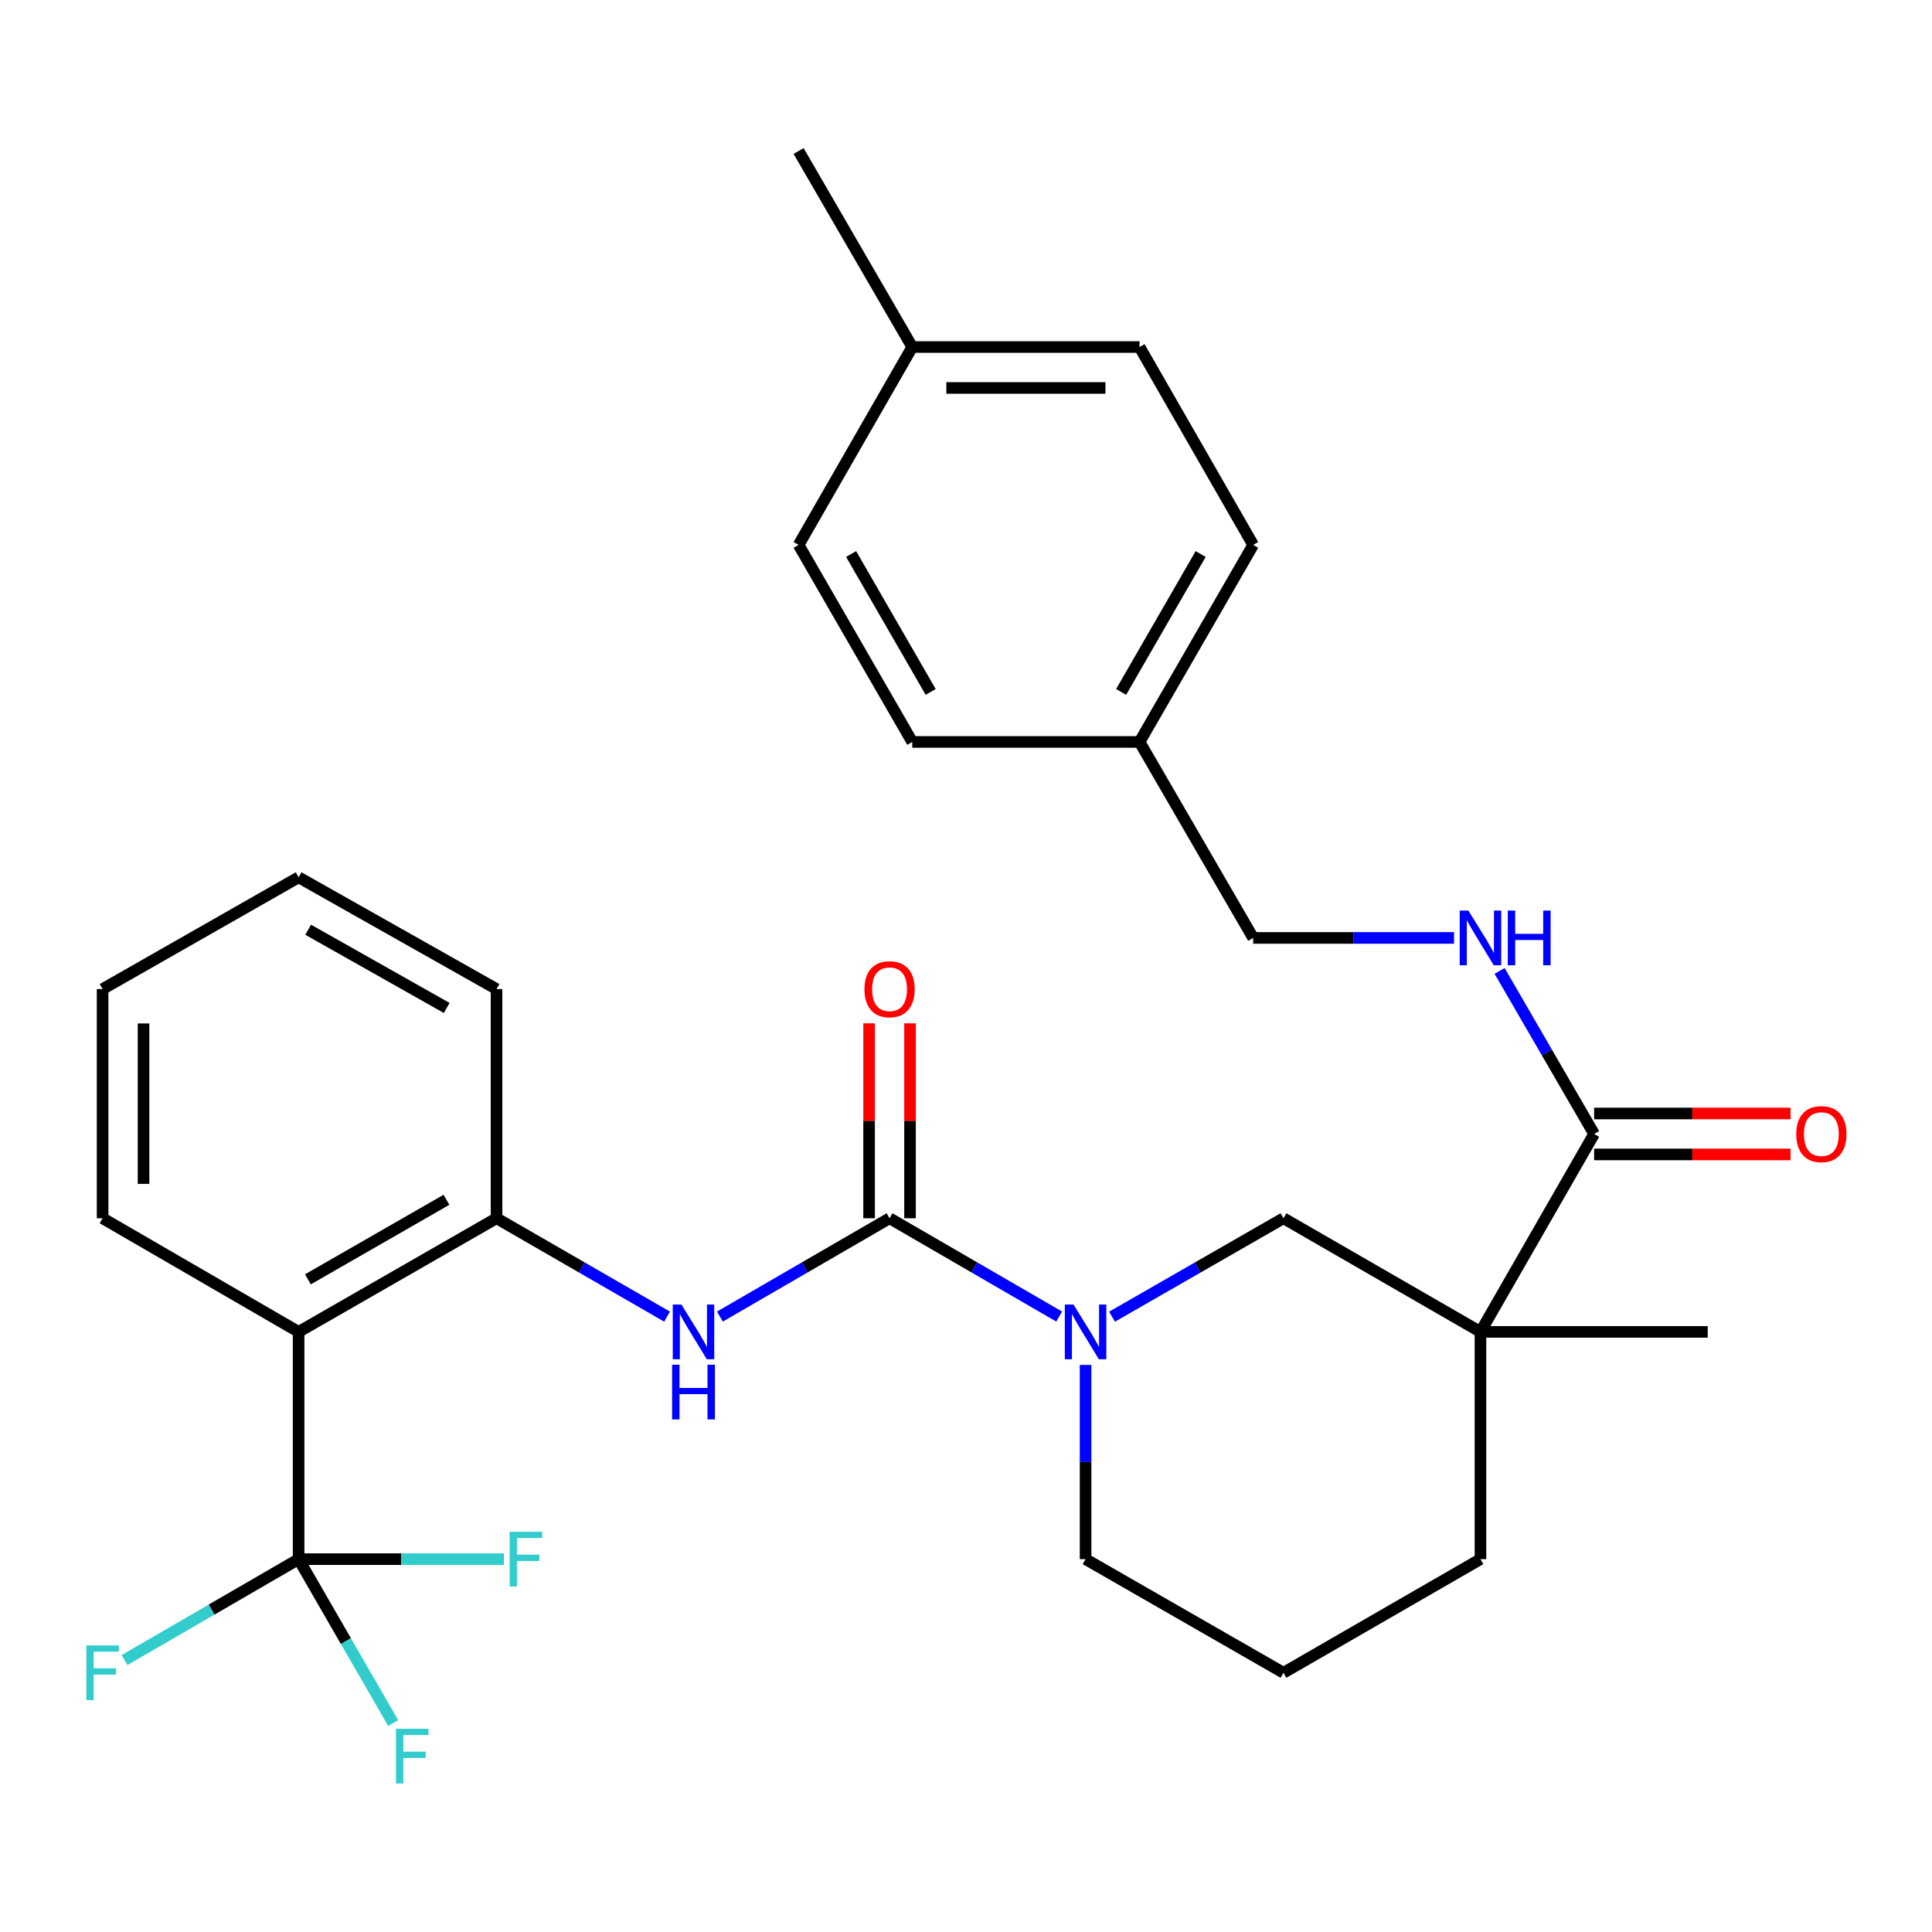<?xml version='1.0' encoding='iso-8859-1'?>
<svg version='1.1' baseProfile='full'
              xmlns='http://www.w3.org/2000/svg'
                      xmlns:rdkit='http://www.rdkit.org/xml'
                      xmlns:xlink='http://www.w3.org/1999/xlink'
                  xml:space='preserve'
width='1000px' height='1000px' viewBox='0 0 1000 1000'>
<!-- END OF HEADER -->
<rect style='opacity:1.0;fill:#FFFFFF;stroke:none' width='1000' height='1000' x='0' y='0'> </rect>
<path class='bond-1' d='M 460.435,630.564 L 504.327,656.008' style='fill:none;fill-rule:evenodd;stroke:#000000;stroke-width:6px;stroke-linecap:butt;stroke-linejoin:miter;stroke-opacity:1' />
<path class='bond-1' d='M 504.327,656.008 L 548.219,681.453' style='fill:none;fill-rule:evenodd;stroke:#0000FF;stroke-width:6px;stroke-linecap:butt;stroke-linejoin:miter;stroke-opacity:1' />
<path class='bond-4' d='M 460.435,630.564 L 416.532,656.009' style='fill:none;fill-rule:evenodd;stroke:#000000;stroke-width:6px;stroke-linecap:butt;stroke-linejoin:miter;stroke-opacity:1' />
<path class='bond-4' d='M 416.532,656.009 L 372.628,681.455' style='fill:none;fill-rule:evenodd;stroke:#0000FF;stroke-width:6px;stroke-linecap:butt;stroke-linejoin:miter;stroke-opacity:1' />
<path class='bond-9' d='M 471.031,630.564 L 471.031,580.116' style='fill:none;fill-rule:evenodd;stroke:#000000;stroke-width:6px;stroke-linecap:butt;stroke-linejoin:miter;stroke-opacity:1' />
<path class='bond-9' d='M 471.031,580.116 L 471.031,529.669' style='fill:none;fill-rule:evenodd;stroke:#FF0000;stroke-width:6px;stroke-linecap:butt;stroke-linejoin:miter;stroke-opacity:1' />
<path class='bond-9' d='M 449.84,630.564 L 449.84,580.116' style='fill:none;fill-rule:evenodd;stroke:#000000;stroke-width:6px;stroke-linecap:butt;stroke-linejoin:miter;stroke-opacity:1' />
<path class='bond-9' d='M 449.84,580.116 L 449.84,529.669' style='fill:none;fill-rule:evenodd;stroke:#FF0000;stroke-width:6px;stroke-linecap:butt;stroke-linejoin:miter;stroke-opacity:1' />
<path class='bond-0' d='M 766.286,689.379 L 664.324,630.564' style='fill:none;fill-rule:evenodd;stroke:#000000;stroke-width:6px;stroke-linecap:butt;stroke-linejoin:miter;stroke-opacity:1' />
<path class='bond-5' d='M 766.286,689.379 L 825.113,586.935' style='fill:none;fill-rule:evenodd;stroke:#000000;stroke-width:6px;stroke-linecap:butt;stroke-linejoin:miter;stroke-opacity:1' />
<path class='bond-18' d='M 766.286,689.379 L 883.917,689.379' style='fill:none;fill-rule:evenodd;stroke:#000000;stroke-width:6px;stroke-linecap:butt;stroke-linejoin:miter;stroke-opacity:1' />
<path class='bond-30' d='M 766.286,689.379 L 766.286,807.01' style='fill:none;fill-rule:evenodd;stroke:#000000;stroke-width:6px;stroke-linecap:butt;stroke-linejoin:miter;stroke-opacity:1' />
<path class='bond-7' d='M 575.584,681.517 L 619.954,656.04' style='fill:none;fill-rule:evenodd;stroke:#0000FF;stroke-width:6px;stroke-linecap:butt;stroke-linejoin:miter;stroke-opacity:1' />
<path class='bond-7' d='M 619.954,656.04 L 664.324,630.564' style='fill:none;fill-rule:evenodd;stroke:#000000;stroke-width:6px;stroke-linecap:butt;stroke-linejoin:miter;stroke-opacity:1' />
<path class='bond-16' d='M 561.891,706.48 L 561.891,756.745' style='fill:none;fill-rule:evenodd;stroke:#0000FF;stroke-width:6px;stroke-linecap:butt;stroke-linejoin:miter;stroke-opacity:1' />
<path class='bond-16' d='M 561.891,756.745 L 561.891,807.01' style='fill:none;fill-rule:evenodd;stroke:#000000;stroke-width:6px;stroke-linecap:butt;stroke-linejoin:miter;stroke-opacity:1' />
<path class='bond-2' d='M 154.561,807.01 L 154.561,689.379' style='fill:none;fill-rule:evenodd;stroke:#000000;stroke-width:6px;stroke-linecap:butt;stroke-linejoin:miter;stroke-opacity:1' />
<path class='bond-11' d='M 154.561,807.01 L 179.036,849.44' style='fill:none;fill-rule:evenodd;stroke:#000000;stroke-width:6px;stroke-linecap:butt;stroke-linejoin:miter;stroke-opacity:1' />
<path class='bond-11' d='M 179.036,849.44 L 203.511,891.869' style='fill:none;fill-rule:evenodd;stroke:#33CCCC;stroke-width:6px;stroke-linecap:butt;stroke-linejoin:miter;stroke-opacity:1' />
<path class='bond-12' d='M 154.561,807.01 L 207.702,807.01' style='fill:none;fill-rule:evenodd;stroke:#000000;stroke-width:6px;stroke-linecap:butt;stroke-linejoin:miter;stroke-opacity:1' />
<path class='bond-12' d='M 207.702,807.01 L 260.843,807.01' style='fill:none;fill-rule:evenodd;stroke:#33CCCC;stroke-width:6px;stroke-linecap:butt;stroke-linejoin:miter;stroke-opacity:1' />
<path class='bond-13' d='M 154.561,807.01 L 109.509,833.128' style='fill:none;fill-rule:evenodd;stroke:#000000;stroke-width:6px;stroke-linecap:butt;stroke-linejoin:miter;stroke-opacity:1' />
<path class='bond-13' d='M 109.509,833.128 L 64.457,859.245' style='fill:none;fill-rule:evenodd;stroke:#33CCCC;stroke-width:6px;stroke-linecap:butt;stroke-linejoin:miter;stroke-opacity:1' />
<path class='bond-3' d='M 154.561,689.379 L 257.006,630.564' style='fill:none;fill-rule:evenodd;stroke:#000000;stroke-width:6px;stroke-linecap:butt;stroke-linejoin:miter;stroke-opacity:1' />
<path class='bond-3' d='M 159.377,662.18 L 231.089,621.009' style='fill:none;fill-rule:evenodd;stroke:#000000;stroke-width:6px;stroke-linecap:butt;stroke-linejoin:miter;stroke-opacity:1' />
<path class='bond-20' d='M 154.561,689.379 L 53.106,630.564' style='fill:none;fill-rule:evenodd;stroke:#000000;stroke-width:6px;stroke-linecap:butt;stroke-linejoin:miter;stroke-opacity:1' />
<path class='bond-6' d='M 345.274,681.486 L 301.14,656.025' style='fill:none;fill-rule:evenodd;stroke:#0000FF;stroke-width:6px;stroke-linecap:butt;stroke-linejoin:miter;stroke-opacity:1' />
<path class='bond-6' d='M 301.14,656.025 L 257.006,630.564' style='fill:none;fill-rule:evenodd;stroke:#000000;stroke-width:6px;stroke-linecap:butt;stroke-linejoin:miter;stroke-opacity:1' />
<path class='bond-8' d='M 825.113,586.935 L 800.654,544.747' style='fill:none;fill-rule:evenodd;stroke:#000000;stroke-width:6px;stroke-linecap:butt;stroke-linejoin:miter;stroke-opacity:1' />
<path class='bond-8' d='M 800.654,544.747 L 776.195,502.559' style='fill:none;fill-rule:evenodd;stroke:#0000FF;stroke-width:6px;stroke-linecap:butt;stroke-linejoin:miter;stroke-opacity:1' />
<path class='bond-10' d='M 825.113,597.53 L 875.953,597.53' style='fill:none;fill-rule:evenodd;stroke:#000000;stroke-width:6px;stroke-linecap:butt;stroke-linejoin:miter;stroke-opacity:1' />
<path class='bond-10' d='M 875.953,597.53 L 926.792,597.53' style='fill:none;fill-rule:evenodd;stroke:#FF0000;stroke-width:6px;stroke-linecap:butt;stroke-linejoin:miter;stroke-opacity:1' />
<path class='bond-10' d='M 825.113,576.339 L 875.953,576.339' style='fill:none;fill-rule:evenodd;stroke:#000000;stroke-width:6px;stroke-linecap:butt;stroke-linejoin:miter;stroke-opacity:1' />
<path class='bond-10' d='M 875.953,576.339 L 926.792,576.339' style='fill:none;fill-rule:evenodd;stroke:#FF0000;stroke-width:6px;stroke-linecap:butt;stroke-linejoin:miter;stroke-opacity:1' />
<path class='bond-25' d='M 257.006,630.564 L 257.006,511.943' style='fill:none;fill-rule:evenodd;stroke:#000000;stroke-width:6px;stroke-linecap:butt;stroke-linejoin:miter;stroke-opacity:1' />
<path class='bond-14' d='M 752.605,485.467 L 700.624,485.467' style='fill:none;fill-rule:evenodd;stroke:#0000FF;stroke-width:6px;stroke-linecap:butt;stroke-linejoin:miter;stroke-opacity:1' />
<path class='bond-14' d='M 700.624,485.467 L 648.643,485.467' style='fill:none;fill-rule:evenodd;stroke:#000000;stroke-width:6px;stroke-linecap:butt;stroke-linejoin:miter;stroke-opacity:1' />
<path class='bond-17' d='M 648.643,485.467 L 589.827,384.023' style='fill:none;fill-rule:evenodd;stroke:#000000;stroke-width:6px;stroke-linecap:butt;stroke-linejoin:miter;stroke-opacity:1' />
<path class='bond-15' d='M 766.286,807.01 L 664.324,865.826' style='fill:none;fill-rule:evenodd;stroke:#000000;stroke-width:6px;stroke-linecap:butt;stroke-linejoin:miter;stroke-opacity:1' />
<path class='bond-26' d='M 561.891,807.01 L 664.324,865.826' style='fill:none;fill-rule:evenodd;stroke:#000000;stroke-width:6px;stroke-linecap:butt;stroke-linejoin:miter;stroke-opacity:1' />
<path class='bond-21' d='M 589.827,384.023 L 472.184,384.023' style='fill:none;fill-rule:evenodd;stroke:#000000;stroke-width:6px;stroke-linecap:butt;stroke-linejoin:miter;stroke-opacity:1' />
<path class='bond-22' d='M 589.827,384.023 L 648.643,282.049' style='fill:none;fill-rule:evenodd;stroke:#000000;stroke-width:6px;stroke-linecap:butt;stroke-linejoin:miter;stroke-opacity:1' />
<path class='bond-22' d='M 580.293,358.14 L 621.464,286.758' style='fill:none;fill-rule:evenodd;stroke:#000000;stroke-width:6px;stroke-linecap:butt;stroke-linejoin:miter;stroke-opacity:1' />
<path class='bond-19' d='M 472.184,179.617 L 589.827,179.617' style='fill:none;fill-rule:evenodd;stroke:#000000;stroke-width:6px;stroke-linecap:butt;stroke-linejoin:miter;stroke-opacity:1' />
<path class='bond-19' d='M 489.831,200.807 L 572.181,200.807' style='fill:none;fill-rule:evenodd;stroke:#000000;stroke-width:6px;stroke-linecap:butt;stroke-linejoin:miter;stroke-opacity:1' />
<path class='bond-27' d='M 472.184,179.617 L 413.357,78.161' style='fill:none;fill-rule:evenodd;stroke:#000000;stroke-width:6px;stroke-linecap:butt;stroke-linejoin:miter;stroke-opacity:1' />
<path class='bond-32' d='M 472.184,179.617 L 413.357,282.049' style='fill:none;fill-rule:evenodd;stroke:#000000;stroke-width:6px;stroke-linecap:butt;stroke-linejoin:miter;stroke-opacity:1' />
<path class='bond-31' d='M 53.106,630.564 L 53.106,511.943' style='fill:none;fill-rule:evenodd;stroke:#000000;stroke-width:6px;stroke-linecap:butt;stroke-linejoin:miter;stroke-opacity:1' />
<path class='bond-31' d='M 74.296,612.771 L 74.296,529.736' style='fill:none;fill-rule:evenodd;stroke:#000000;stroke-width:6px;stroke-linecap:butt;stroke-linejoin:miter;stroke-opacity:1' />
<path class='bond-24' d='M 472.184,384.023 L 413.357,282.049' style='fill:none;fill-rule:evenodd;stroke:#000000;stroke-width:6px;stroke-linecap:butt;stroke-linejoin:miter;stroke-opacity:1' />
<path class='bond-24' d='M 481.715,358.138 L 440.536,286.757' style='fill:none;fill-rule:evenodd;stroke:#000000;stroke-width:6px;stroke-linecap:butt;stroke-linejoin:miter;stroke-opacity:1' />
<path class='bond-23' d='M 648.643,282.049 L 589.827,179.617' style='fill:none;fill-rule:evenodd;stroke:#000000;stroke-width:6px;stroke-linecap:butt;stroke-linejoin:miter;stroke-opacity:1' />
<path class='bond-29' d='M 257.006,511.943 L 154.561,454.093' style='fill:none;fill-rule:evenodd;stroke:#000000;stroke-width:6px;stroke-linecap:butt;stroke-linejoin:miter;stroke-opacity:1' />
<path class='bond-29' d='M 231.22,521.718 L 159.508,481.223' style='fill:none;fill-rule:evenodd;stroke:#000000;stroke-width:6px;stroke-linecap:butt;stroke-linejoin:miter;stroke-opacity:1' />
<path class='bond-28' d='M 53.106,511.943 L 154.561,454.093' style='fill:none;fill-rule:evenodd;stroke:#000000;stroke-width:6px;stroke-linecap:butt;stroke-linejoin:miter;stroke-opacity:1' />
<path  class='atom-2' d='M 555.631 675.219
L 564.911 690.219
Q 565.831 691.699, 567.311 694.379
Q 568.791 697.059, 568.871 697.219
L 568.871 675.219
L 572.631 675.219
L 572.631 703.539
L 568.751 703.539
L 558.791 687.139
Q 557.631 685.219, 556.391 683.019
Q 555.191 680.819, 554.831 680.139
L 554.831 703.539
L 551.151 703.539
L 551.151 675.219
L 555.631 675.219
' fill='#0000FF'/>
<path  class='atom-5' d='M 352.696 675.219
L 361.976 690.219
Q 362.896 691.699, 364.376 694.379
Q 365.856 697.059, 365.936 697.219
L 365.936 675.219
L 369.696 675.219
L 369.696 703.539
L 365.816 703.539
L 355.856 687.139
Q 354.696 685.219, 353.456 683.019
Q 352.256 680.819, 351.896 680.139
L 351.896 703.539
L 348.216 703.539
L 348.216 675.219
L 352.696 675.219
' fill='#0000FF'/>
<path  class='atom-5' d='M 347.876 706.371
L 351.716 706.371
L 351.716 718.411
L 366.196 718.411
L 366.196 706.371
L 370.036 706.371
L 370.036 734.691
L 366.196 734.691
L 366.196 721.611
L 351.716 721.611
L 351.716 734.691
L 347.876 734.691
L 347.876 706.371
' fill='#0000FF'/>
<path  class='atom-9' d='M 760.026 471.307
L 769.306 486.307
Q 770.226 487.787, 771.706 490.467
Q 773.186 493.147, 773.266 493.307
L 773.266 471.307
L 777.026 471.307
L 777.026 499.627
L 773.146 499.627
L 763.186 483.227
Q 762.026 481.307, 760.786 479.107
Q 759.586 476.907, 759.226 476.227
L 759.226 499.627
L 755.546 499.627
L 755.546 471.307
L 760.026 471.307
' fill='#0000FF'/>
<path  class='atom-9' d='M 780.426 471.307
L 784.266 471.307
L 784.266 483.347
L 798.746 483.347
L 798.746 471.307
L 802.586 471.307
L 802.586 499.627
L 798.746 499.627
L 798.746 486.547
L 784.266 486.547
L 784.266 499.627
L 780.426 499.627
L 780.426 471.307
' fill='#0000FF'/>
<path  class='atom-10' d='M 447.435 512.023
Q 447.435 505.223, 450.795 501.423
Q 454.155 497.623, 460.435 497.623
Q 466.715 497.623, 470.075 501.423
Q 473.435 505.223, 473.435 512.023
Q 473.435 518.903, 470.035 522.823
Q 466.635 526.703, 460.435 526.703
Q 454.195 526.703, 450.795 522.823
Q 447.435 518.943, 447.435 512.023
M 460.435 523.503
Q 464.755 523.503, 467.075 520.623
Q 469.435 517.703, 469.435 512.023
Q 469.435 506.463, 467.075 503.663
Q 464.755 500.823, 460.435 500.823
Q 456.115 500.823, 453.755 503.623
Q 451.435 506.423, 451.435 512.023
Q 451.435 517.743, 453.755 520.623
Q 456.115 523.503, 460.435 523.503
' fill='#FF0000'/>
<path  class='atom-11' d='M 929.733 587.015
Q 929.733 580.215, 933.093 576.415
Q 936.453 572.615, 942.733 572.615
Q 949.013 572.615, 952.373 576.415
Q 955.733 580.215, 955.733 587.015
Q 955.733 593.895, 952.333 597.815
Q 948.933 601.695, 942.733 601.695
Q 936.493 601.695, 933.093 597.815
Q 929.733 593.935, 929.733 587.015
M 942.733 598.495
Q 947.053 598.495, 949.373 595.615
Q 951.733 592.695, 951.733 587.015
Q 951.733 581.455, 949.373 578.655
Q 947.053 575.815, 942.733 575.815
Q 938.413 575.815, 936.053 578.615
Q 933.733 581.415, 933.733 587.015
Q 933.733 592.735, 936.053 595.615
Q 938.413 598.495, 942.733 598.495
' fill='#FF0000'/>
<path  class='atom-12' d='M 204.957 894.812
L 221.797 894.812
L 221.797 898.052
L 208.757 898.052
L 208.757 906.652
L 220.357 906.652
L 220.357 909.932
L 208.757 909.932
L 208.757 923.132
L 204.957 923.132
L 204.957 894.812
' fill='#33CCCC'/>
<path  class='atom-13' d='M 263.784 792.85
L 280.624 792.85
L 280.624 796.09
L 267.584 796.09
L 267.584 804.69
L 279.184 804.69
L 279.184 807.97
L 267.584 807.97
L 267.584 821.17
L 263.784 821.17
L 263.784 792.85
' fill='#33CCCC'/>
<path  class='atom-14' d='M 44.686 851.666
L 61.526 851.666
L 61.526 854.906
L 48.486 854.906
L 48.486 863.506
L 60.086 863.506
L 60.086 866.786
L 48.486 866.786
L 48.486 879.986
L 44.686 879.986
L 44.686 851.666
' fill='#33CCCC'/>
</svg>
